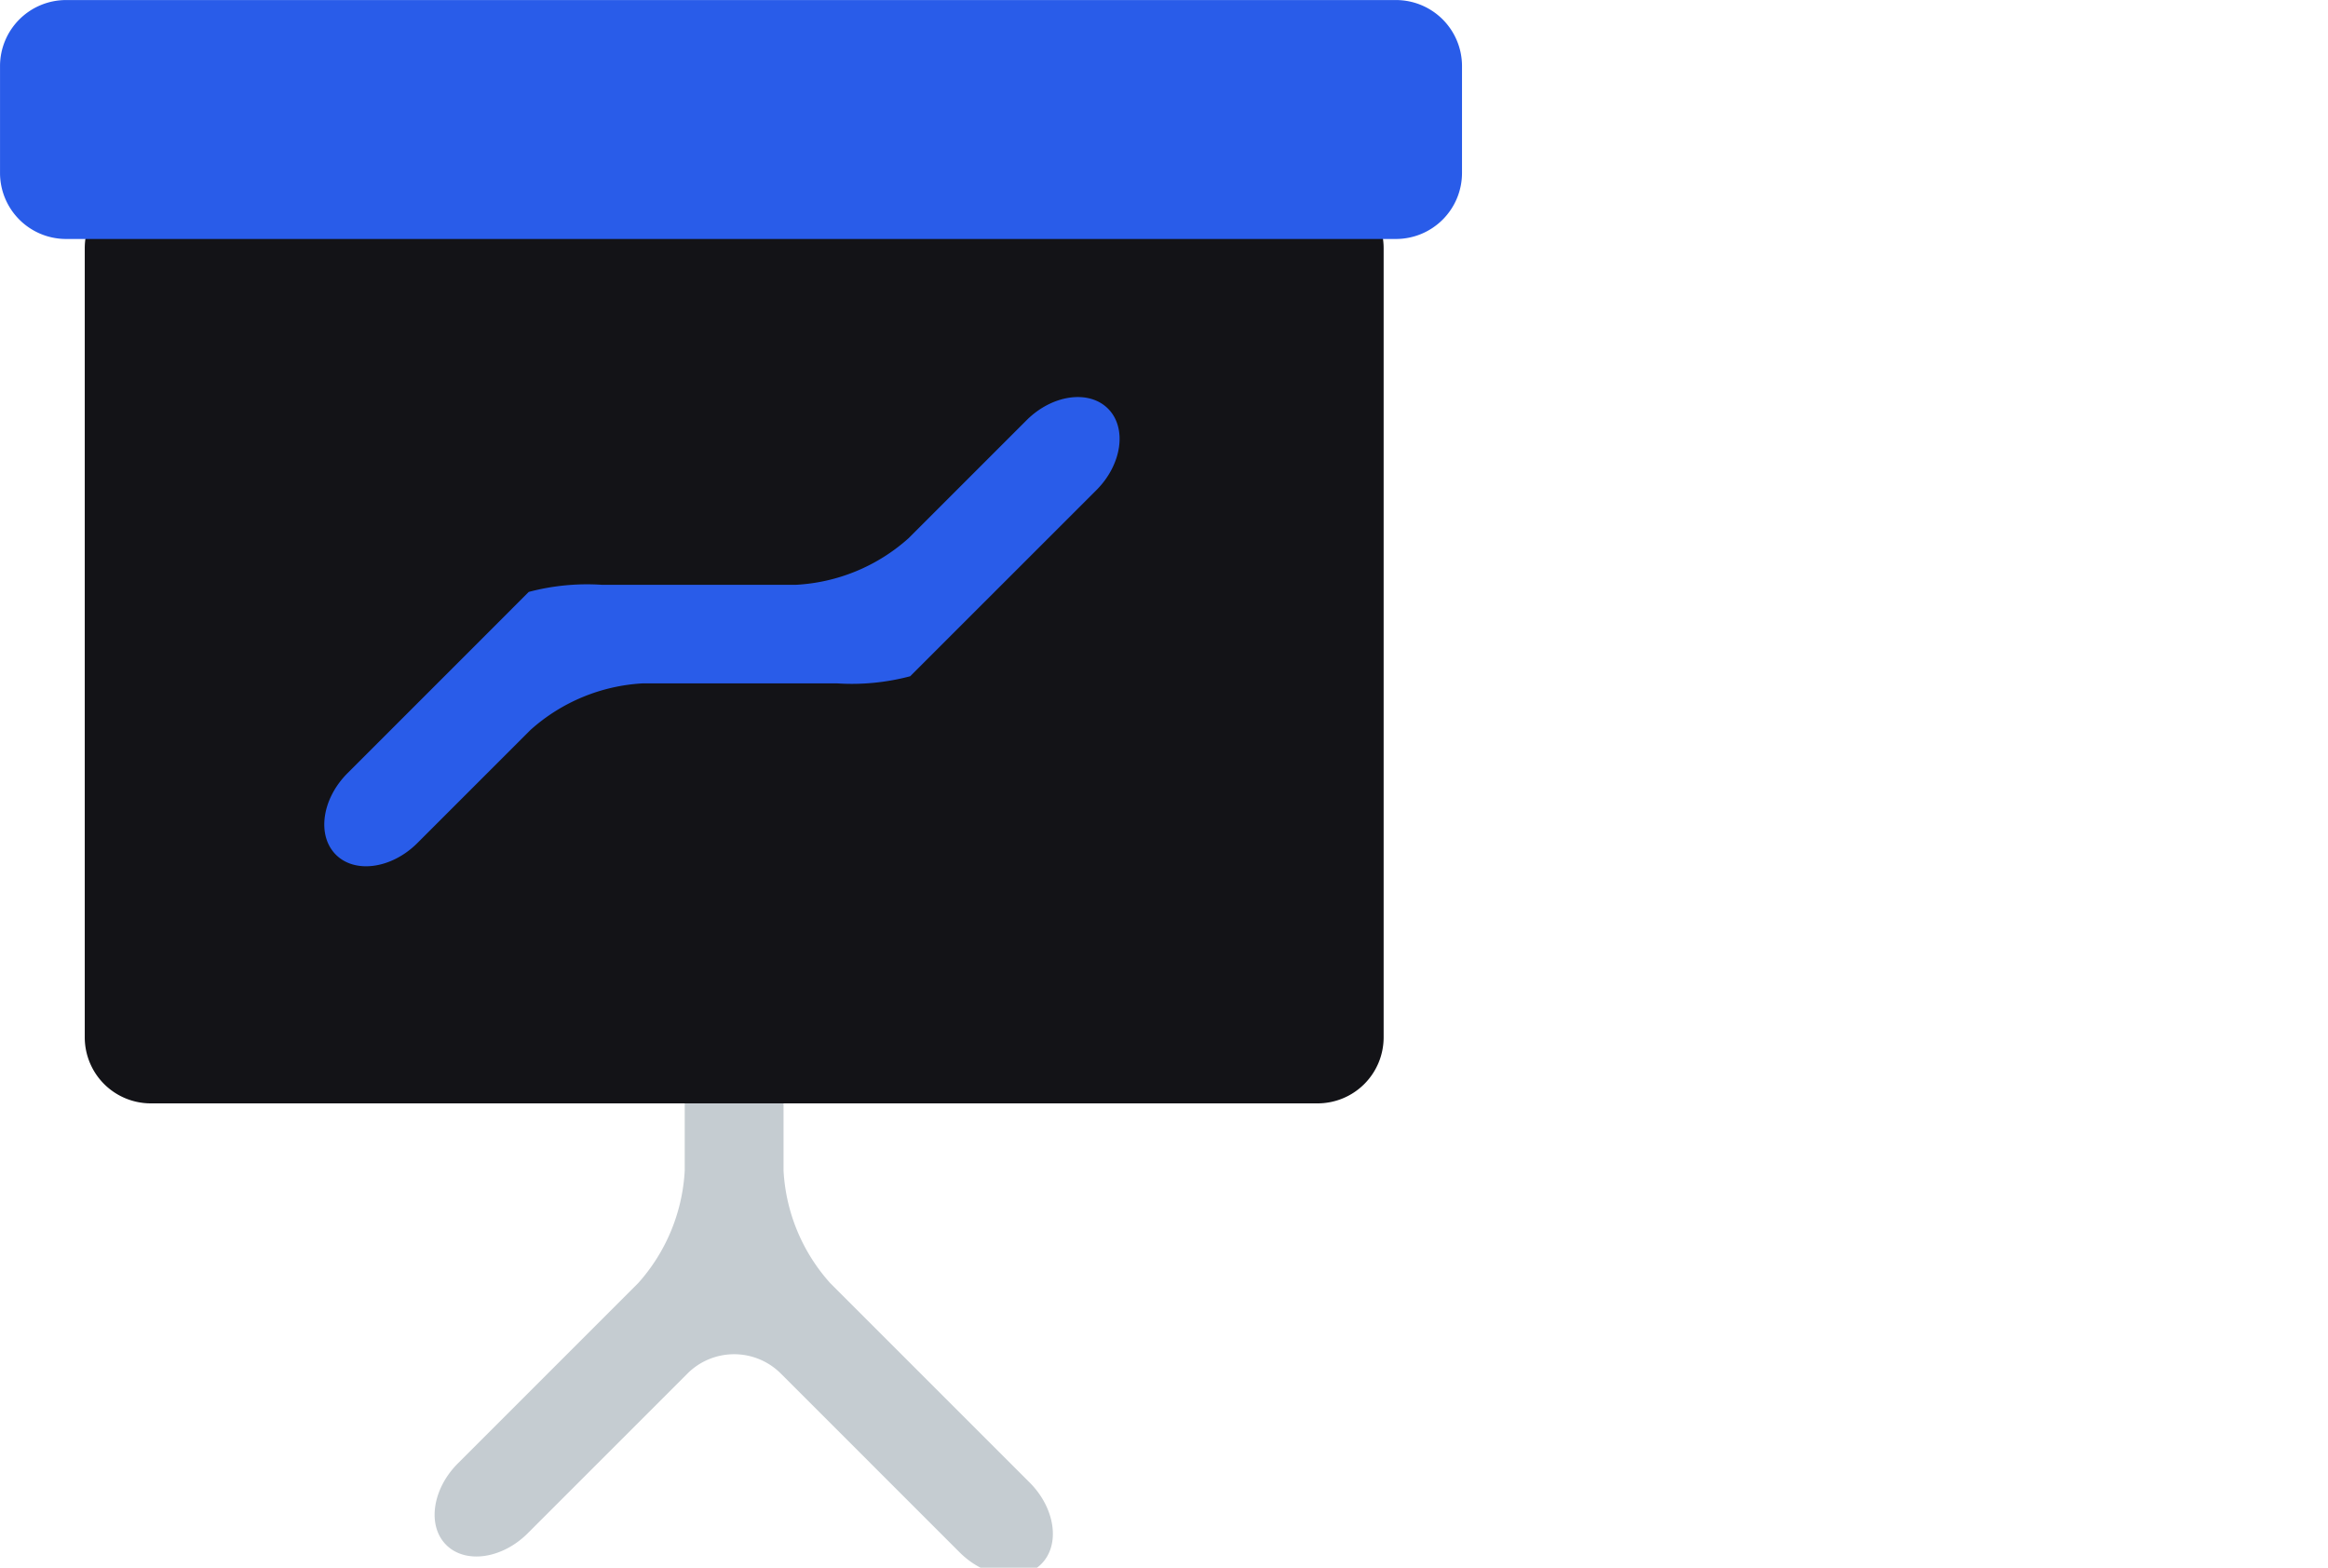 <svg xmlns="http://www.w3.org/2000/svg" xmlns:xlink="http://www.w3.org/1999/xlink" width="98" height="66" viewBox="0 0 98 66">
  <defs>
    <clipPath id="clip-path">
      <rect id="矩形_34957" data-name="矩形 34957" width="98" height="66" transform="translate(328 1506)" fill="#fff" stroke="#707070" stroke-width="1"/>
    </clipPath>
  </defs>
  <g id="蒙版组_857" data-name="蒙版组 857" transform="translate(-328 -1506)" clip-path="url(#clip-path)">
    <g id="组_17396" data-name="组 17396" transform="translate(266.758 1465.934)">
      <path id="路径_228545" data-name="路径 228545" d="M351.21,673.857c.809-.809.589-2.352-.49-3.431l-8.4-8.4a7.711,7.711,0,0,1-1.96-4.732V653c0-1.525-.936-2.772-2.079-2.772S336.2,651.48,336.2,653V657.3a7.712,7.712,0,0,1-1.96,4.732l-7.59,7.59c-1.078,1.079-1.3,2.622-.49,3.431s2.352.588,3.431-.49l6.729-6.729a2.78,2.78,0,0,1,3.921,0l7.537,7.537C348.857,674.445,350.4,674.666,351.21,673.857Z" transform="translate(-246.134 -567.946)" fill="#c5ccd1"/>
      <path id="路径_228546" data-name="路径 228546" d="M115.566,150.889a2.781,2.781,0,0,0-2.772,2.772V186.9a2.781,2.781,0,0,0,2.772,2.772H164.7a2.781,2.781,0,0,0,2.772-2.772v-33.24a2.781,2.781,0,0,0-2.772-2.772h-49.13Z" transform="translate(-47.984 -103.154)" fill="#131317"/>
      <path id="路径_228547" data-name="路径 228547" d="M101.823,66.271l-2.265,2.265a9.57,9.57,0,0,1-3.077.3H88.3A7.714,7.714,0,0,0,83.57,70.8l-4.758,4.758c-1.078,1.078-2.622,1.3-3.431.49s-.588-2.352.49-3.431l5.366-5.366L83.5,64.986a9.568,9.568,0,0,1,3.077-.3h8.178a7.714,7.714,0,0,0,4.733-1.96l4.966-4.966c1.078-1.078,2.622-1.3,3.431-.49s.588,2.352-.49,3.431ZM61.243,42.84a2.781,2.781,0,0,1,2.772-2.772h56a2.781,2.781,0,0,1,2.772,2.772v4.515a2.781,2.781,0,0,1-2.772,2.772h-56a2.781,2.781,0,0,1-2.772-2.772Z" fill="#295ce9"/>
    </g>
  </g>
</svg>
